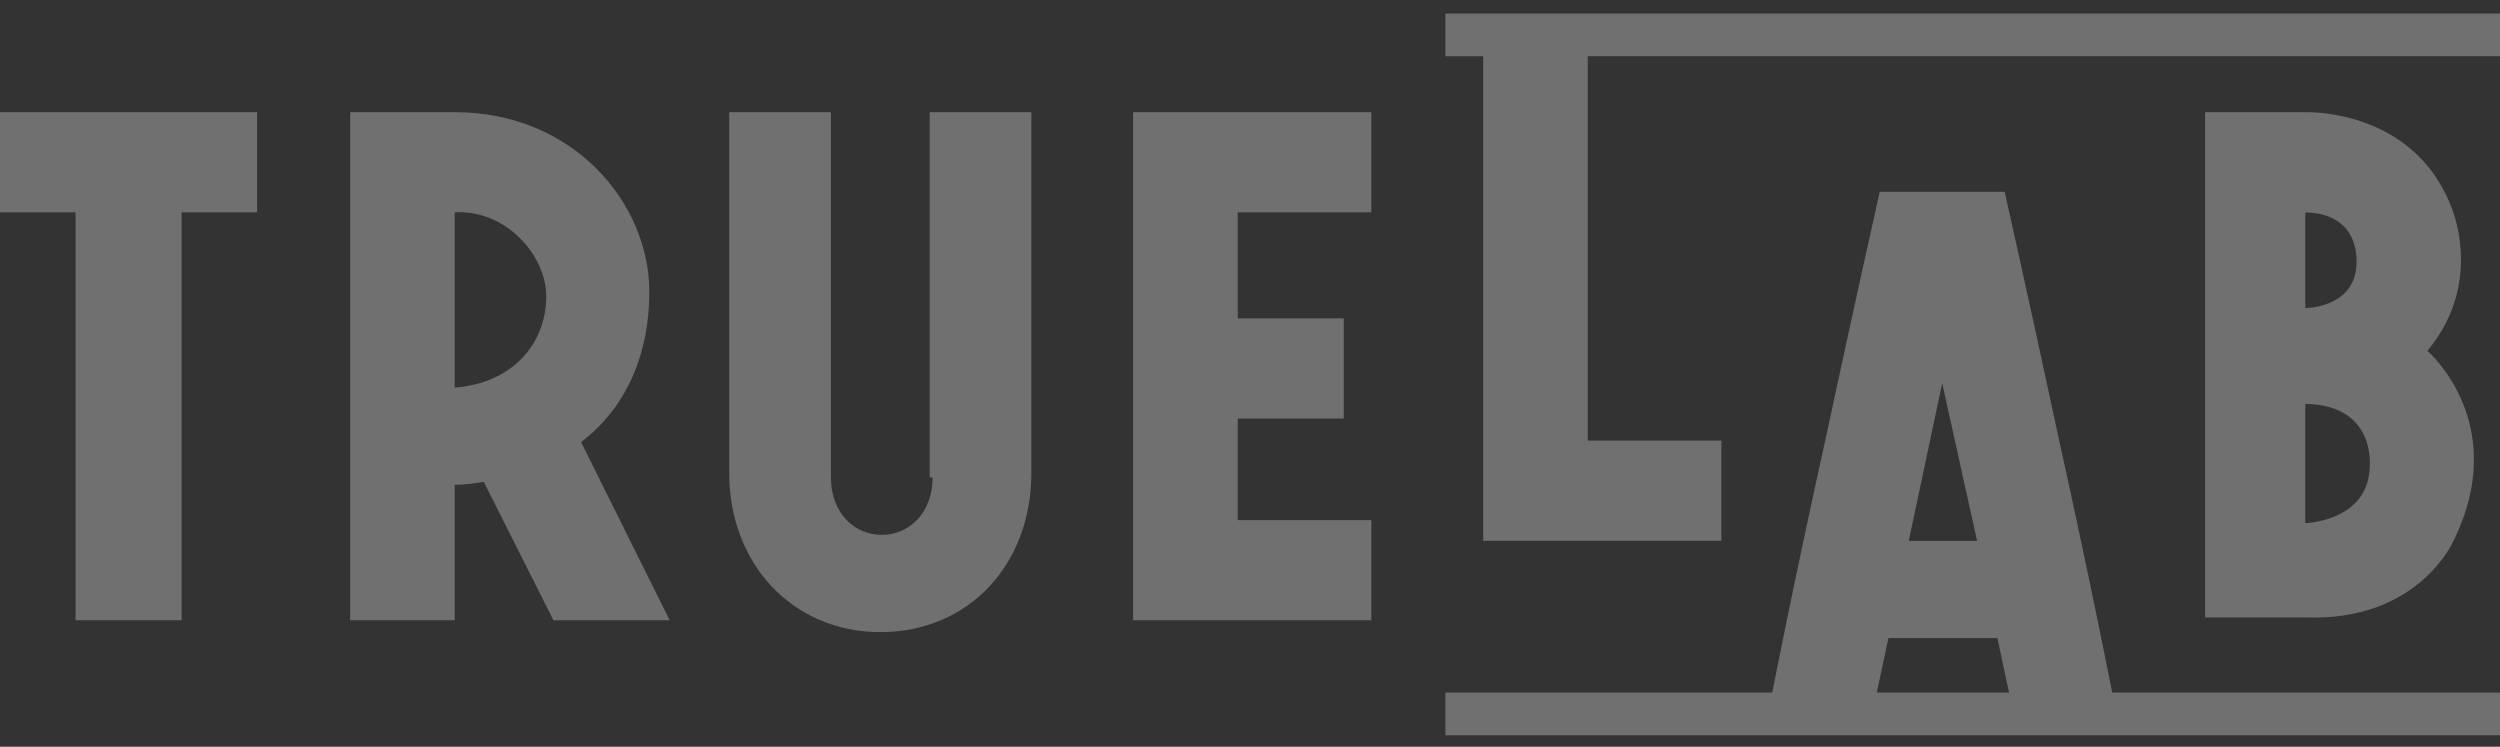 <svg width="77" height="23" viewBox="0 0 77 23" fill="none" xmlns="http://www.w3.org/2000/svg"><rect x="0" y="0" width="77" height="23" fill="#333333" stroke="none"/><g opacity=".3" fill="#fff"><path d="M0 6.54h2.327v12.565h3.266V6.54h2.326V3.455H0V6.54zm34.9-3.085v15.65h7.338V16.02h-4.116v-3.13h3.266V9.806h-3.266V6.54h4.116V3.455H34.9zM20 8.99c0-2.722-2.326-5.535-5.995-5.535h-3.221v15.65h3.221v-4.173c.313 0 .627-.046.895-.091l2.147 4.264h3.58l-2.73-5.489C19.33 12.528 20 10.85 20 8.99zm-5.995 2.948V6.54c1.566-.091 2.819 1.315 2.819 2.585 0 1.452-1.03 2.677-2.819 2.813zm14.719 2.767c0 1.088-.716 1.769-1.566 1.769-.85 0-1.566-.68-1.566-1.77V3.456H22.46V14.57c0 2.812 1.969 4.899 4.653 4.899 2.73 0 4.653-2.087 4.653-4.9V3.456h-3.131v11.25h.089zM44.519.416v1.316h1.163v14.924h7.337V13.57h-4.116V1.731H77V.417H44.52z"/><path d="M63.444 13.664c-.895-4.173-1.7-7.757-1.7-7.757h-3.848s-.805 3.584-1.7 7.757c-.984 4.446-1.61 7.666-1.61 7.666H44.518v1.316H77V21.33H65.055s-.627-3.22-1.611-7.666zm-3.624-1.86l1.074 4.854H58.79l1.029-4.854zm-2.014 9.526l.358-1.678h3.356l.358 1.678h-4.072z"/><path d="M75.478 6.314c-1.208-2.994-4.474-2.858-4.474-2.858h-3.087v15.56h3.087c3.49.135 4.564-2.36 4.564-2.36 1.79-3.629-.806-5.851-.806-5.851 1.79-2.132.716-4.491.716-4.491zm-4.474.227c1.834.045 1.566 1.723 1.566 1.723-.134 1.225-1.566 1.225-1.566 1.225V6.541zm1.969 8.029c-.18 1.497-1.97 1.542-1.97 1.542v-3.674c2.328.045 1.97 2.132 1.97 2.132z"/></g></svg>